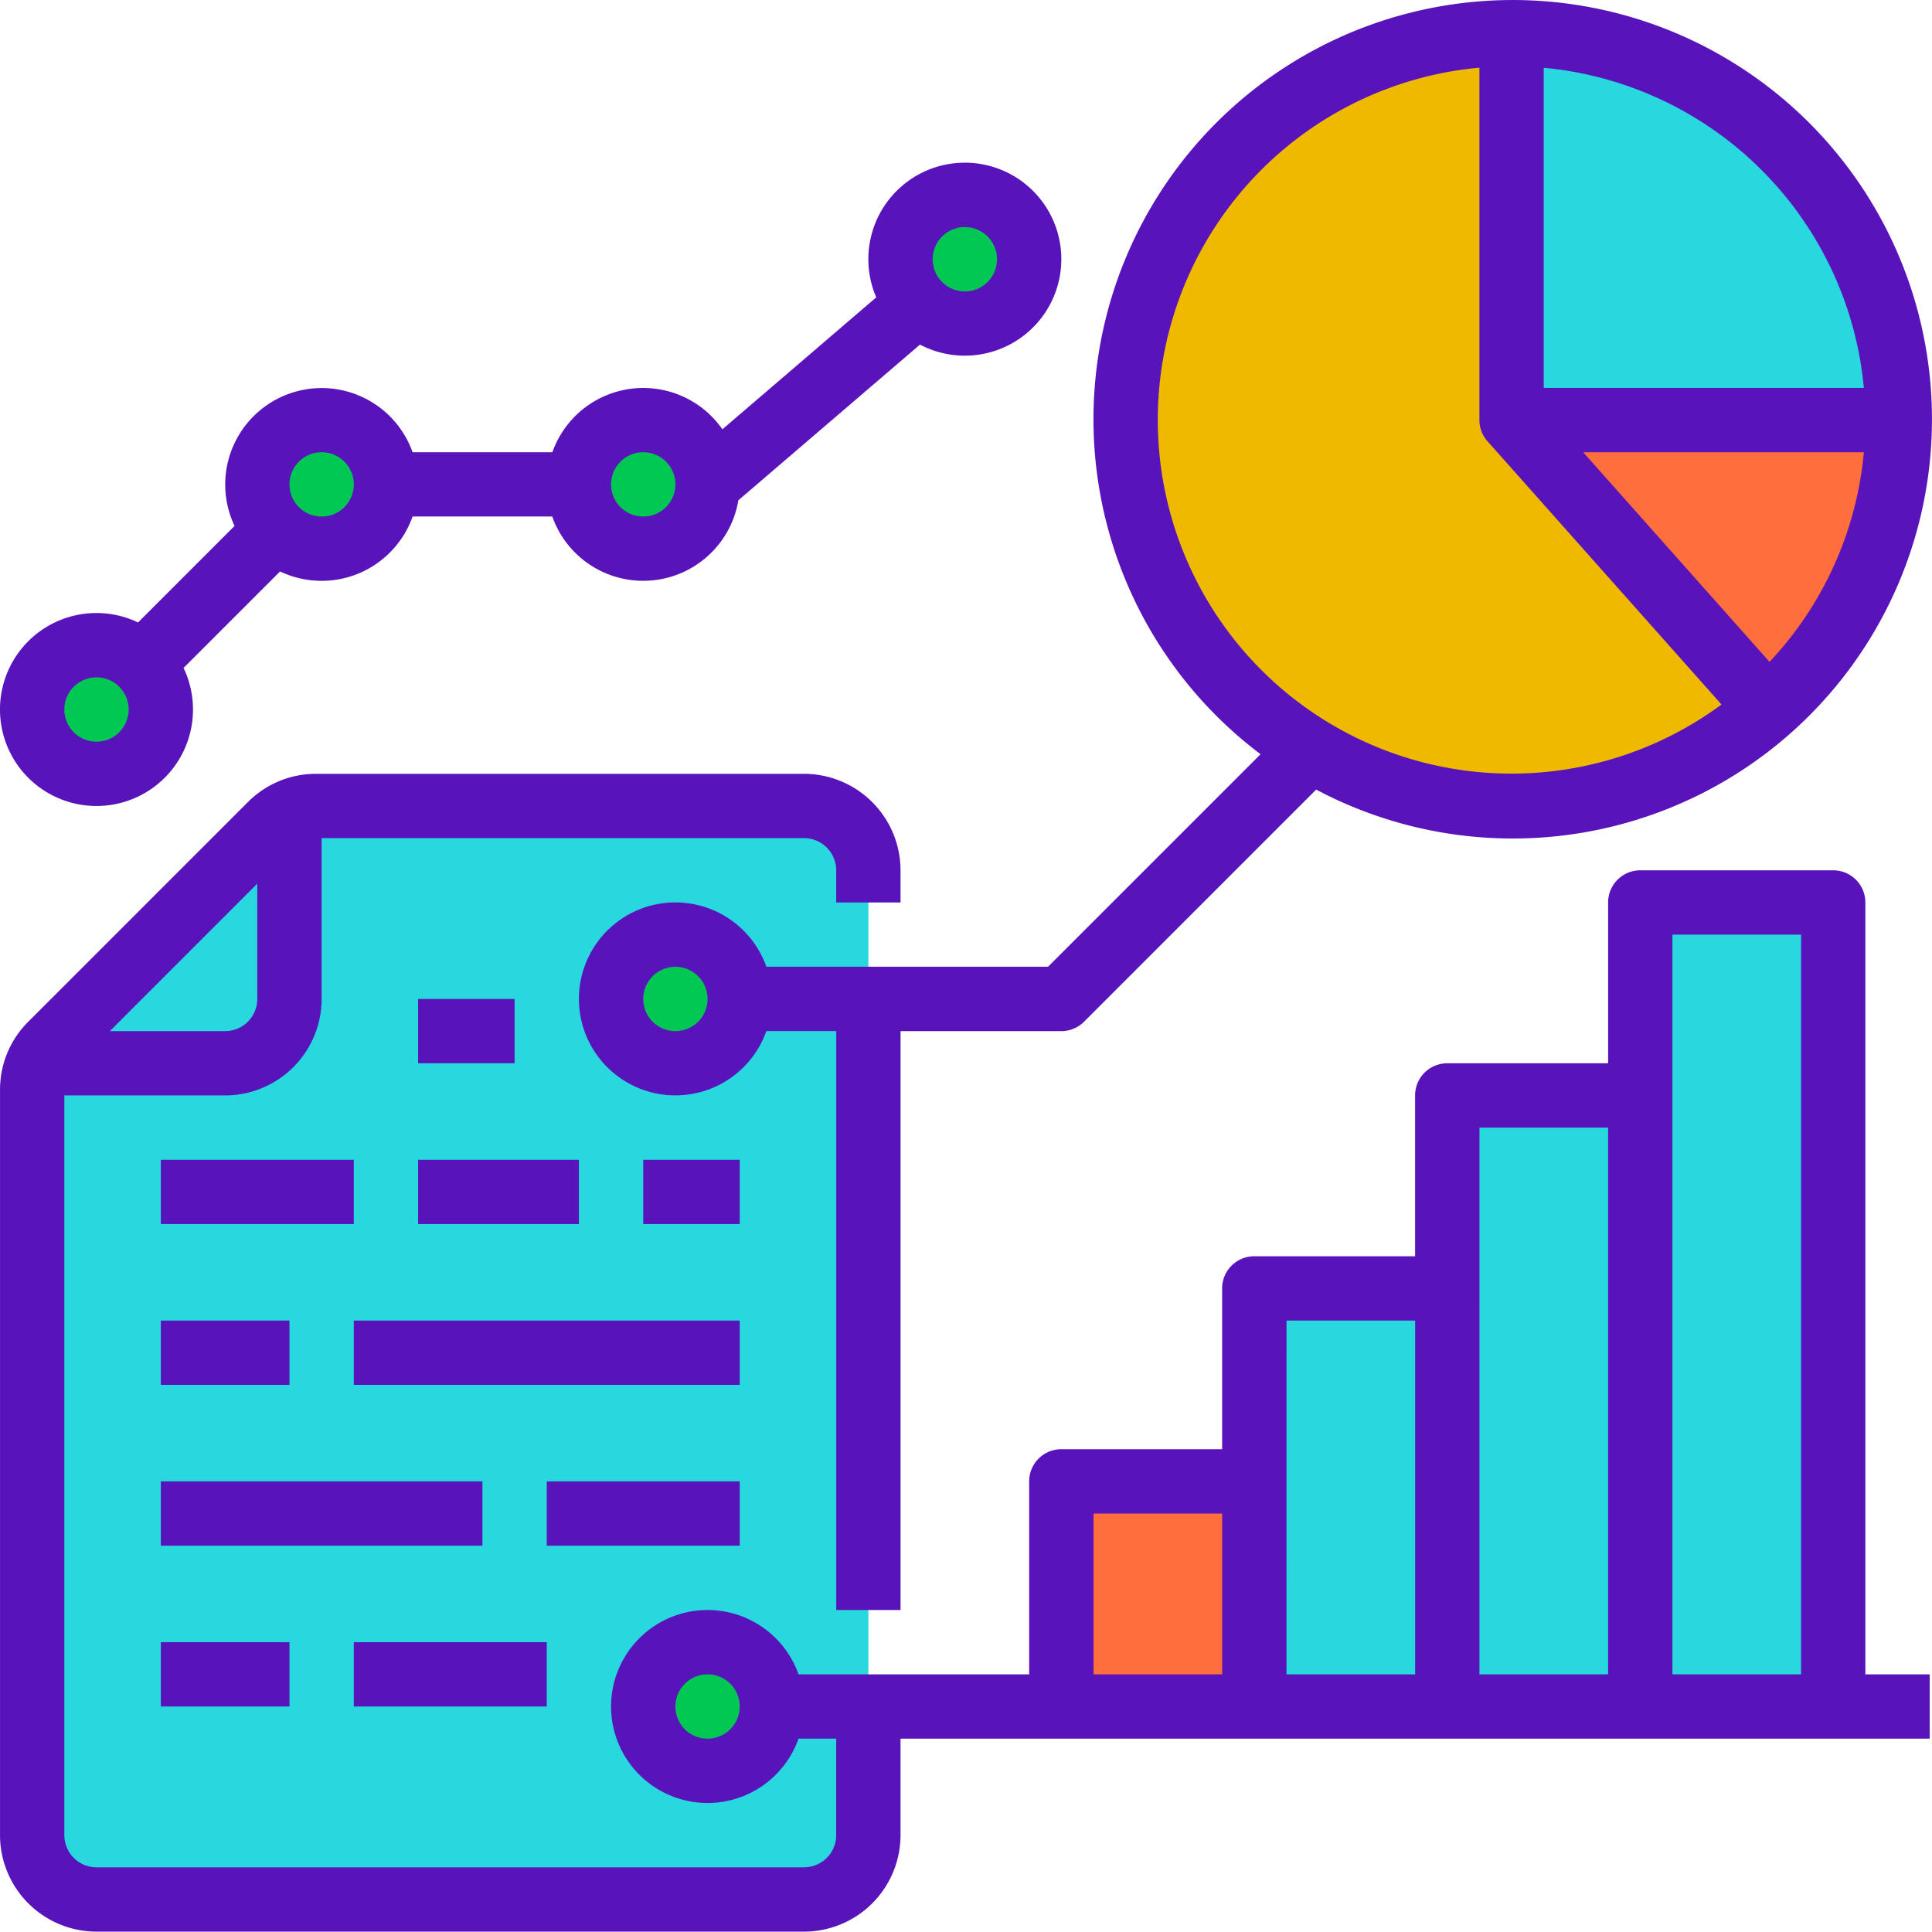 <svg xmlns="http://www.w3.org/2000/svg" width="100" height="99.981" viewBox="0 0 100 99.981">
  <g id="research" transform="translate(-15.999 -15.511)">
    <path id="Caminho_44136" data-name="Caminho 44136" d="M67.281,219.329v49.94a3.328,3.328,0,0,1-3.329,3.329H27.329A3.328,3.328,0,0,1,24,269.269V230.7a3.359,3.359,0,0,1,.976-2.355l11.365-11.365A3.359,3.359,0,0,1,38.7,216H63.952a3.328,3.328,0,0,1,3.329,3.329Z" transform="translate(-6.336 -158.771)" fill="#28d8de"/>
    <path id="Caminho_44137" data-name="Caminho 44137" d="M38.465,217.45v9.686a3.328,3.328,0,0,1-3.329,3.329H25.45a3.293,3.293,0,0,1,.674-.976L37.49,218.124A3.292,3.292,0,0,1,38.465,217.45Z" transform="translate(-7.484 -159.919)" fill="#28d8de"/>
    <path id="Caminho_44138" data-name="Caminho 44138" d="M280,384h9.988v11.653H280Z" transform="translate(-209.067 -291.813)" fill="#ff6e3c"/>
    <path id="Caminho_44139" data-name="Caminho 44139" d="M328,336h9.988v21.64H328Z" transform="translate(-247.079 -253.801)" fill="#28d8de"/>
    <path id="Caminho_44140" data-name="Caminho 44140" d="M376,288h9.988v31.628H376Z" transform="translate(-285.091 -215.789)" fill="#28d8de"/>
    <path id="Caminho_44141" data-name="Caminho 44141" d="M424,240h9.988v41.616H424Z" transform="translate(-323.103 -177.777)" fill="#28d8de"/>
    <g id="Grupo_9480" data-name="Grupo 9480" transform="translate(17.664 25.601)">
      <circle id="Elipse_409" data-name="Elipse 409" cx="3.329" cy="3.329" r="3.329" transform="translate(0 23.305)" fill="#00c853"/>
      <circle id="Elipse_410" data-name="Elipse 410" cx="3.329" cy="3.329" r="3.329" transform="translate(11.653 11.653)" fill="#00c853"/>
      <circle id="Elipse_411" data-name="Elipse 411" cx="3.329" cy="3.329" r="3.329" transform="translate(28.299 11.653)" fill="#00c853"/>
      <circle id="Elipse_412" data-name="Elipse 412" cx="3.329" cy="3.329" r="3.329" transform="translate(44.946)" fill="#00c853"/>
    </g>
    <path id="Caminho_44142" data-name="Caminho 44142" d="M335.952,43.975a19.917,19.917,0,1,1-5.833-14.142,19.976,19.976,0,0,1,5.833,14.142Z" transform="translate(-221.738 -6.722)" fill="#efb900"/>
    <path id="Caminho_44143" data-name="Caminho 44143" d="M411.976,43.976H392V24a19.976,19.976,0,0,1,19.976,19.976Z" transform="translate(-297.762 -6.723)" fill="#28d8de"/>
    <path id="Caminho_44144" data-name="Caminho 44144" d="M411.976,120a19.917,19.917,0,0,1-6.706,14.93L392,120Z" transform="translate(-297.762 -82.747)" fill="#ff6e3c"/>
    <circle id="Elipse_413" data-name="Elipse 413" cx="3.329" cy="3.329" r="3.329" transform="translate(47.628 63.888)" fill="#00c853"/>
    <circle id="Elipse_414" data-name="Elipse 414" cx="3.329" cy="3.329" r="3.329" transform="translate(49.293 100.51)" fill="#00c853"/>
    <path id="Caminho_44145" data-name="Caminho 44145" d="M120,264h4.994v3.329H120Z" transform="translate(-82.36 -196.783)" fill="#5813ba"/>
    <path id="Caminho_44146" data-name="Caminho 44146" d="M176,304h4.994v3.329H176Z" transform="translate(-126.707 -228.46)" fill="#5813ba"/>
    <path id="Caminho_44147" data-name="Caminho 44147" d="M120,304h8.323v3.329H120Z" transform="translate(-82.36 -228.46)" fill="#5813ba"/>
    <path id="Caminho_44148" data-name="Caminho 44148" d="M56,304h9.988v3.329H56Z" transform="translate(-31.677 -228.46)" fill="#5813ba"/>
    <path id="Caminho_44149" data-name="Caminho 44149" d="M104,344h19.976v3.329H104Z" transform="translate(-69.689 -260.137)" fill="#5813ba"/>
    <path id="Caminho_44150" data-name="Caminho 44150" d="M56,344h6.659v3.329H56Z" transform="translate(-31.677 -260.137)" fill="#5813ba"/>
    <path id="Caminho_44151" data-name="Caminho 44151" d="M152,384h9.988v3.329H152Z" transform="translate(-107.701 -291.813)" fill="#5813ba"/>
    <path id="Caminho_44152" data-name="Caminho 44152" d="M56,384H72.646v3.329H56Z" transform="translate(-31.677 -291.813)" fill="#5813ba"/>
    <path id="Caminho_44153" data-name="Caminho 44153" d="M104,424h9.988v3.329H104Z" transform="translate(-69.689 -323.49)" fill="#5813ba"/>
    <path id="Caminho_44154" data-name="Caminho 44154" d="M56,424h6.659v3.329H56Z" transform="translate(-31.677 -323.49)" fill="#5813ba"/>
    <path id="Caminho_44155" data-name="Caminho 44155" d="M112.55,214.659a1.665,1.665,0,0,0-1.665-1.665H100.9a1.665,1.665,0,0,0-1.665,1.665v8.323H90.909a1.665,1.665,0,0,0-1.665,1.665v8.323H80.921a1.665,1.665,0,0,0-1.665,1.665v8.323H70.933a1.665,1.665,0,0,0-1.665,1.665v9.988H57.33a4.994,4.994,0,1,0,0,3.329h1.951v4.994a1.667,1.667,0,0,1-1.665,1.665H20.994a1.667,1.667,0,0,1-1.665-1.665V224.646h8.323a5,5,0,0,0,4.994-4.994v-8.323h24.97a1.667,1.667,0,0,1,1.665,1.665v1.665H62.61v-1.665A5,5,0,0,0,57.616,208H32.361a4.961,4.961,0,0,0-3.531,1.463L17.463,220.83A4.961,4.961,0,0,0,16,224.361v38.573a5,5,0,0,0,4.994,4.994H57.616a5,5,0,0,0,4.994-4.994V257.94h53.269V254.61H112.55Zm-83.233-.975v5.969a1.667,1.667,0,0,1-1.665,1.665H21.684Zm23.305,44.256a1.665,1.665,0,1,1,1.665-1.665A1.665,1.665,0,0,1,52.622,257.939ZM72.6,246.287h6.659v8.323H72.6Zm9.988-9.988h6.659V254.61H82.586Zm9.988-9.988h6.659v28.3H92.574Zm9.988,28.3V216.323h6.659V254.61Z" transform="translate(0 -152.436)" fill="#5813ba"/>
    <path id="Caminho_44156" data-name="Caminho 44156" d="M20.993,89.284A4.993,4.993,0,0,0,25.5,82.138l4.995-4.995A4.992,4.992,0,0,0,37.354,74.3h7.231a4.993,4.993,0,0,0,9.632-.84l9.4-8.058a4.994,4.994,0,1,0-2.264-2.444L53.39,69.787a4.99,4.99,0,0,0-8.8,1.186H37.354a4.993,4.993,0,1,0-9.214,3.816l-4.995,4.995a4.994,4.994,0,1,0-2.152,9.5ZM65.939,59.32a1.665,1.665,0,1,1-1.665,1.665,1.665,1.665,0,0,1,1.665-1.665ZM49.293,70.973a1.665,1.665,0,1,1-1.665,1.665,1.665,1.665,0,0,1,1.665-1.665Zm-16.646,0a1.665,1.665,0,1,1-1.665,1.665A1.665,1.665,0,0,1,32.646,70.973ZM20.993,82.625a1.665,1.665,0,1,1-1.665,1.665A1.665,1.665,0,0,1,20.993,82.625Z" transform="translate(0 -32.055)" fill="#5813ba"/>
    <path id="Caminho_44157" data-name="Caminho 44157" d="M195.28,54.549l-11,11H169.7a4.994,4.994,0,1,0,0,3.329h3.616V98.845h3.329V68.882h8.323a1.665,1.665,0,0,0,1.177-.488L198.158,56.38a21.7,21.7,0,1,0-2.878-1.831ZM164.991,68.882a1.665,1.665,0,1,1,1.665-1.665A1.665,1.665,0,0,1,164.991,68.882Zm56.633-19.112-9.646-10.851h14.528a18.25,18.25,0,0,1-4.882,10.851Zm4.882-14.181h-16.57V19.019A18.341,18.341,0,0,1,226.506,35.589Zm-19.9-16.57V37.253a1.656,1.656,0,0,0,.422,1.1h0l12.11,13.624a18.308,18.308,0,1,1-12.53-32.964Z" transform="translate(-114.034 0)" fill="#5813ba"/>
  </g>
</svg>
